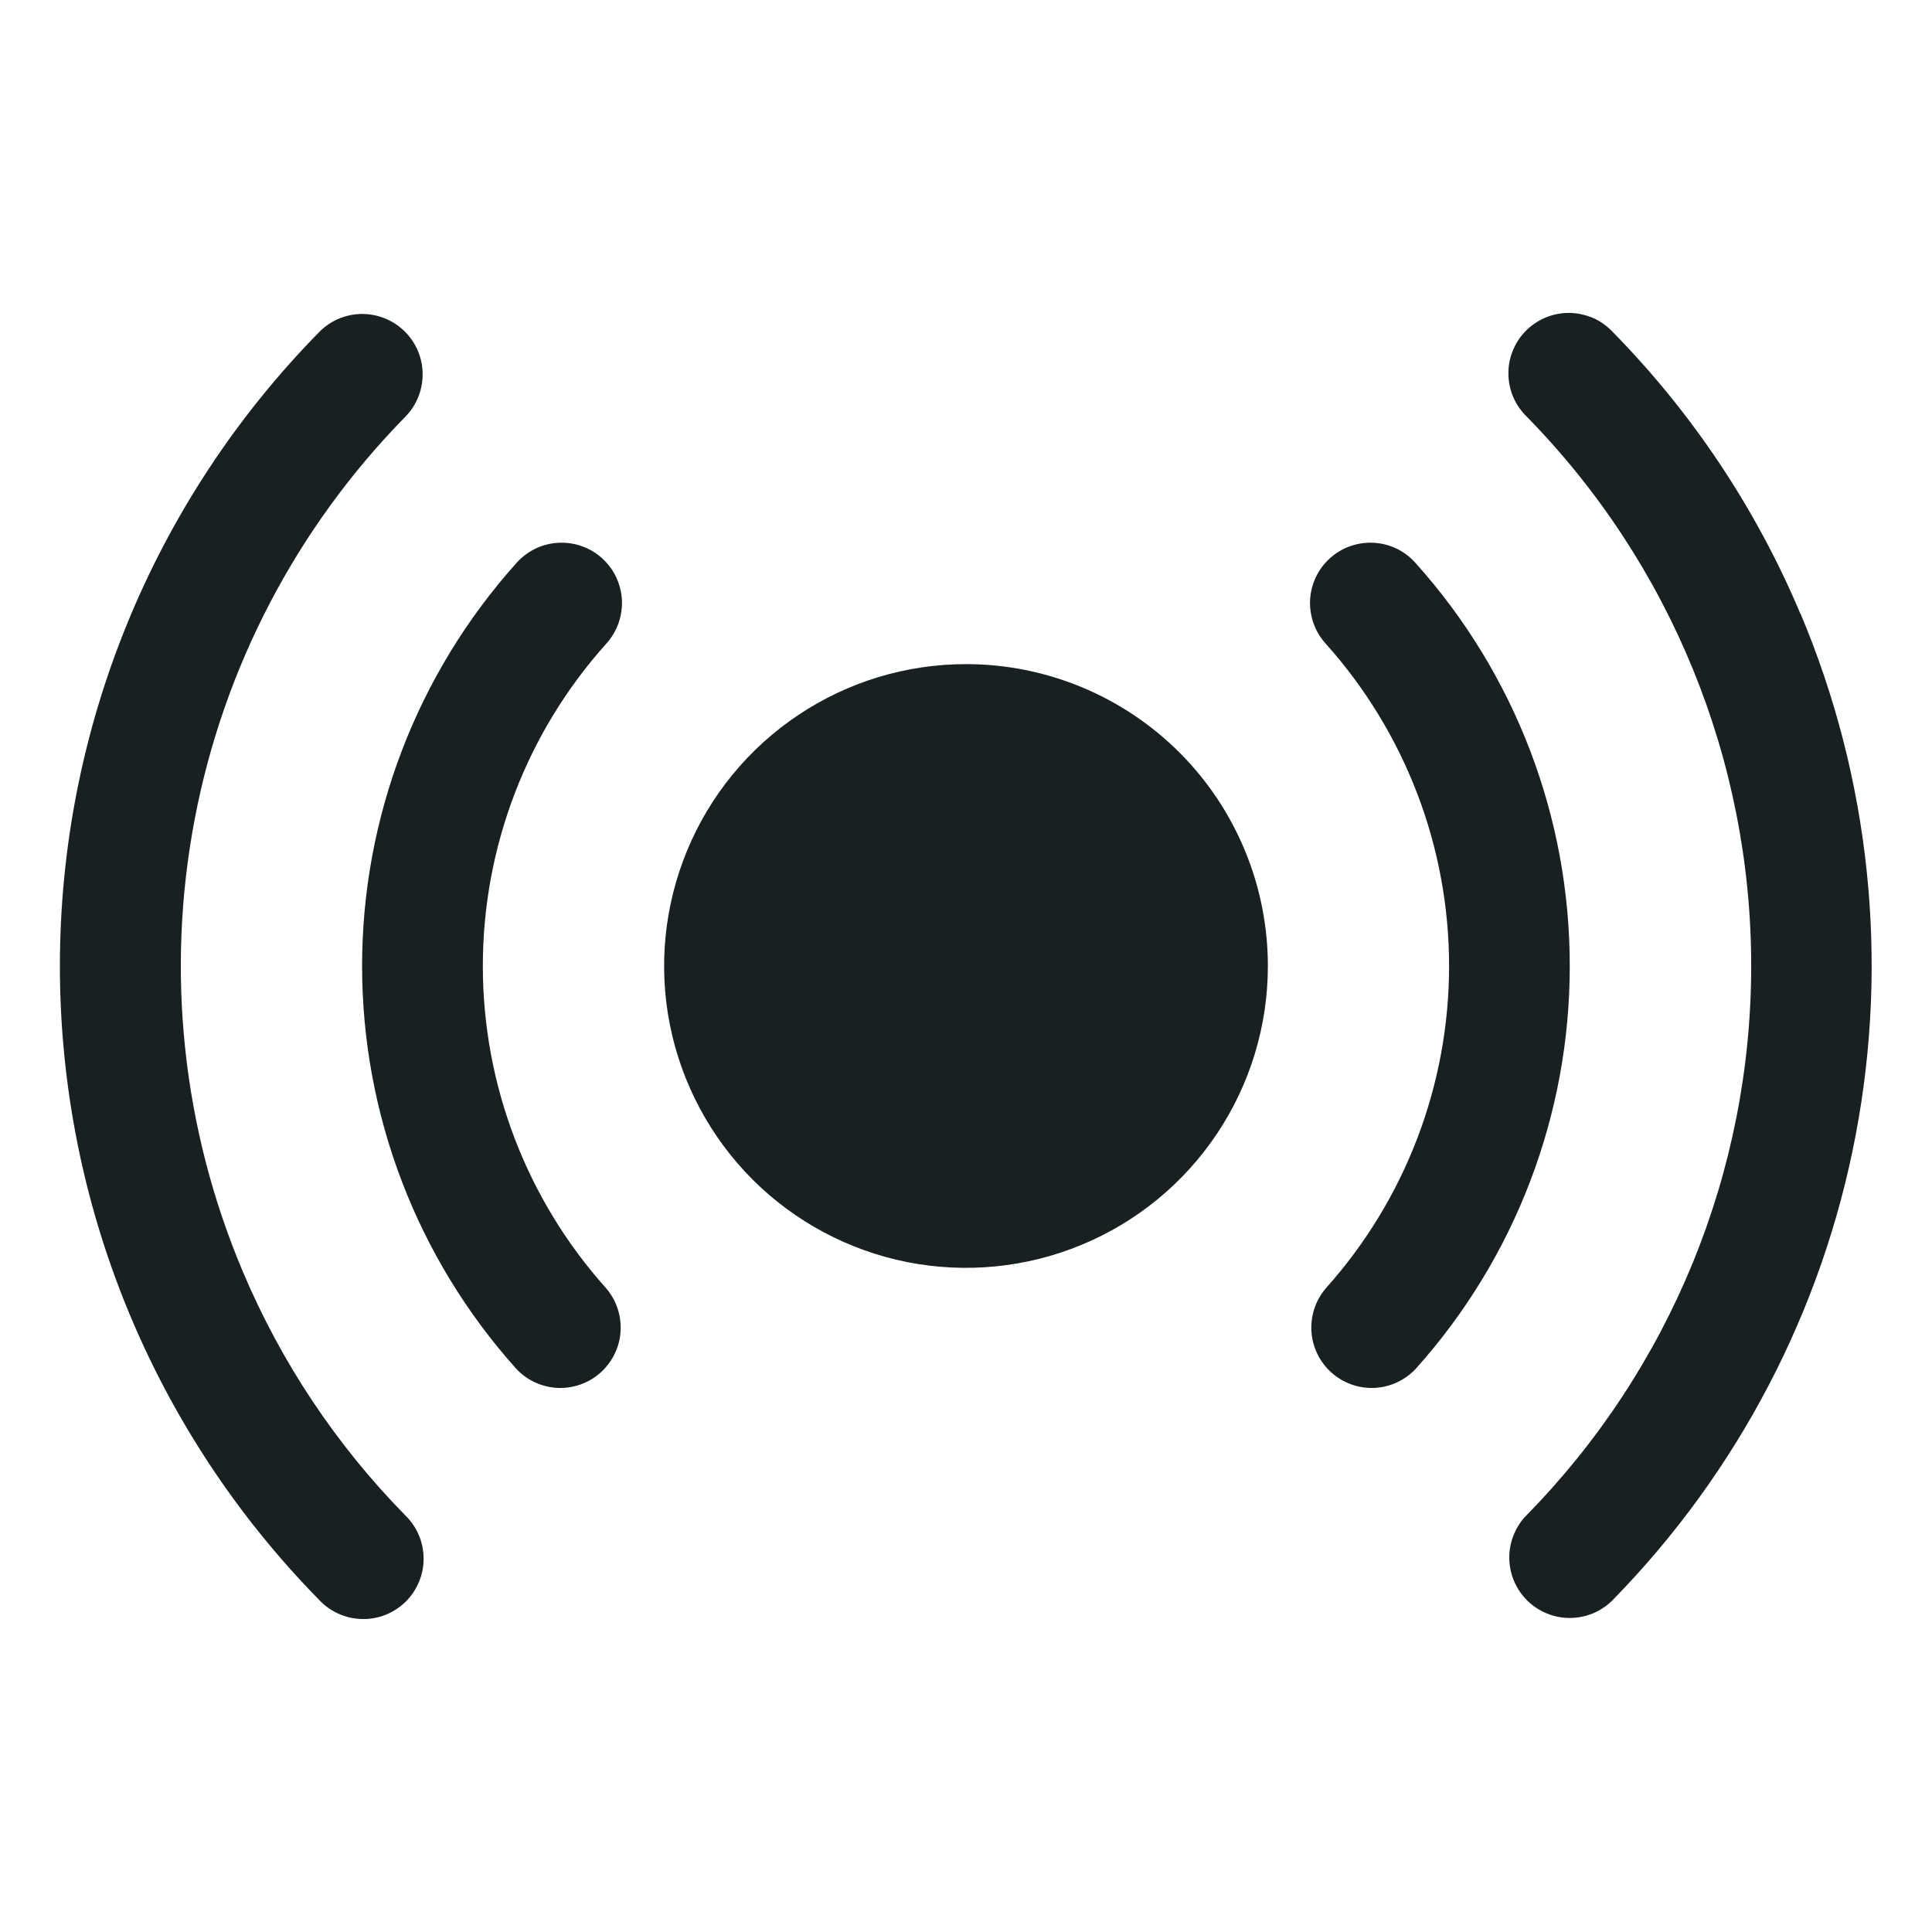<?xml version="1.0" encoding="UTF-8"?> <svg xmlns="http://www.w3.org/2000/svg" width="24" height="24" viewBox="0 0 24 24" fill="none"><path d="M15.75 12C15.75 12.742 15.53 13.467 15.118 14.083C14.706 14.7 14.12 15.181 13.435 15.464C12.75 15.748 11.996 15.822 11.268 15.678C10.541 15.533 9.873 15.176 9.348 14.652C8.824 14.127 8.467 13.459 8.322 12.732C8.177 12.004 8.252 11.25 8.536 10.565C8.819 9.88 9.3 9.294 9.917 8.882C10.533 8.47 11.258 8.25 12 8.25C12.995 8.25 13.948 8.645 14.652 9.348C15.355 10.052 15.75 11.005 15.75 12ZM19.5 12C19.502 10.155 18.822 8.374 17.59 7C17.525 6.925 17.446 6.864 17.357 6.819C17.267 6.775 17.17 6.749 17.071 6.743C16.972 6.737 16.872 6.75 16.778 6.783C16.684 6.815 16.598 6.866 16.523 6.933C16.449 6.999 16.389 7.079 16.346 7.169C16.304 7.259 16.279 7.357 16.274 7.456C16.27 7.555 16.285 7.655 16.319 7.748C16.353 7.842 16.405 7.927 16.473 8.001C17.457 9.101 18.001 10.525 18.001 12C18.001 13.476 17.457 14.9 16.473 16C16.344 16.149 16.279 16.342 16.291 16.539C16.303 16.735 16.393 16.919 16.539 17.05C16.686 17.182 16.878 17.25 17.075 17.241C17.272 17.231 17.457 17.145 17.59 17C18.822 15.626 19.502 13.845 19.5 12ZM7.527 8.001C7.595 7.927 7.647 7.842 7.681 7.748C7.715 7.655 7.73 7.555 7.726 7.456C7.721 7.357 7.696 7.259 7.654 7.169C7.611 7.079 7.551 6.999 7.477 6.933C7.403 6.866 7.316 6.815 7.222 6.783C7.128 6.75 7.028 6.737 6.929 6.743C6.83 6.749 6.733 6.775 6.644 6.819C6.554 6.864 6.475 6.925 6.41 7C5.179 8.375 4.498 10.155 4.498 12C4.498 13.846 5.179 15.626 6.41 17C6.543 17.145 6.728 17.231 6.925 17.241C7.122 17.25 7.314 17.182 7.461 17.05C7.607 16.919 7.697 16.735 7.709 16.539C7.721 16.342 7.656 16.149 7.527 16C6.542 14.901 5.998 13.476 5.998 12C5.998 10.524 6.542 9.1 7.527 8.001ZM22.366 7.626C21.817 6.322 21.026 5.134 20.035 4.125C19.967 4.052 19.885 3.993 19.794 3.952C19.702 3.912 19.604 3.89 19.504 3.887C19.404 3.885 19.304 3.903 19.212 3.94C19.119 3.977 19.034 4.032 18.962 4.102C18.891 4.172 18.834 4.255 18.796 4.348C18.757 4.44 18.737 4.539 18.738 4.639C18.738 4.739 18.758 4.838 18.797 4.93C18.836 5.022 18.893 5.105 18.965 5.175C20.752 6.996 21.754 9.446 21.754 11.998C21.754 14.55 20.752 17 18.965 18.821C18.895 18.891 18.841 18.975 18.804 19.066C18.767 19.157 18.748 19.255 18.749 19.354C18.75 19.453 18.77 19.55 18.808 19.641C18.847 19.732 18.903 19.814 18.973 19.883C19.044 19.953 19.127 20.007 19.218 20.044C19.31 20.081 19.407 20.1 19.506 20.099C19.605 20.098 19.702 20.078 19.793 20.04C19.884 20.001 19.966 19.945 20.035 19.875C21.588 18.289 22.638 16.28 23.052 14.1C23.467 11.92 23.228 9.666 22.366 7.621V7.626ZM3.016 15.795C2.267 14.023 2.058 12.07 2.418 10.18C2.777 8.29 3.688 6.55 5.035 5.177C5.175 5.035 5.252 4.843 5.25 4.644C5.249 4.445 5.168 4.255 5.026 4.116C4.884 3.976 4.692 3.899 4.493 3.9C4.294 3.902 4.104 3.983 3.965 4.125C1.901 6.226 0.744 9.054 0.744 12C0.744 14.946 1.901 17.773 3.965 19.875C4.033 19.948 4.115 20.006 4.207 20.047C4.298 20.088 4.396 20.11 4.496 20.112C4.596 20.115 4.696 20.097 4.789 20.06C4.882 20.023 4.966 19.968 5.038 19.898C5.109 19.828 5.166 19.744 5.204 19.652C5.243 19.56 5.263 19.461 5.262 19.361C5.262 19.261 5.242 19.162 5.203 19.07C5.164 18.978 5.107 18.895 5.035 18.825C4.177 17.951 3.492 16.923 3.016 15.795Z" fill="#192022"></path></svg> 